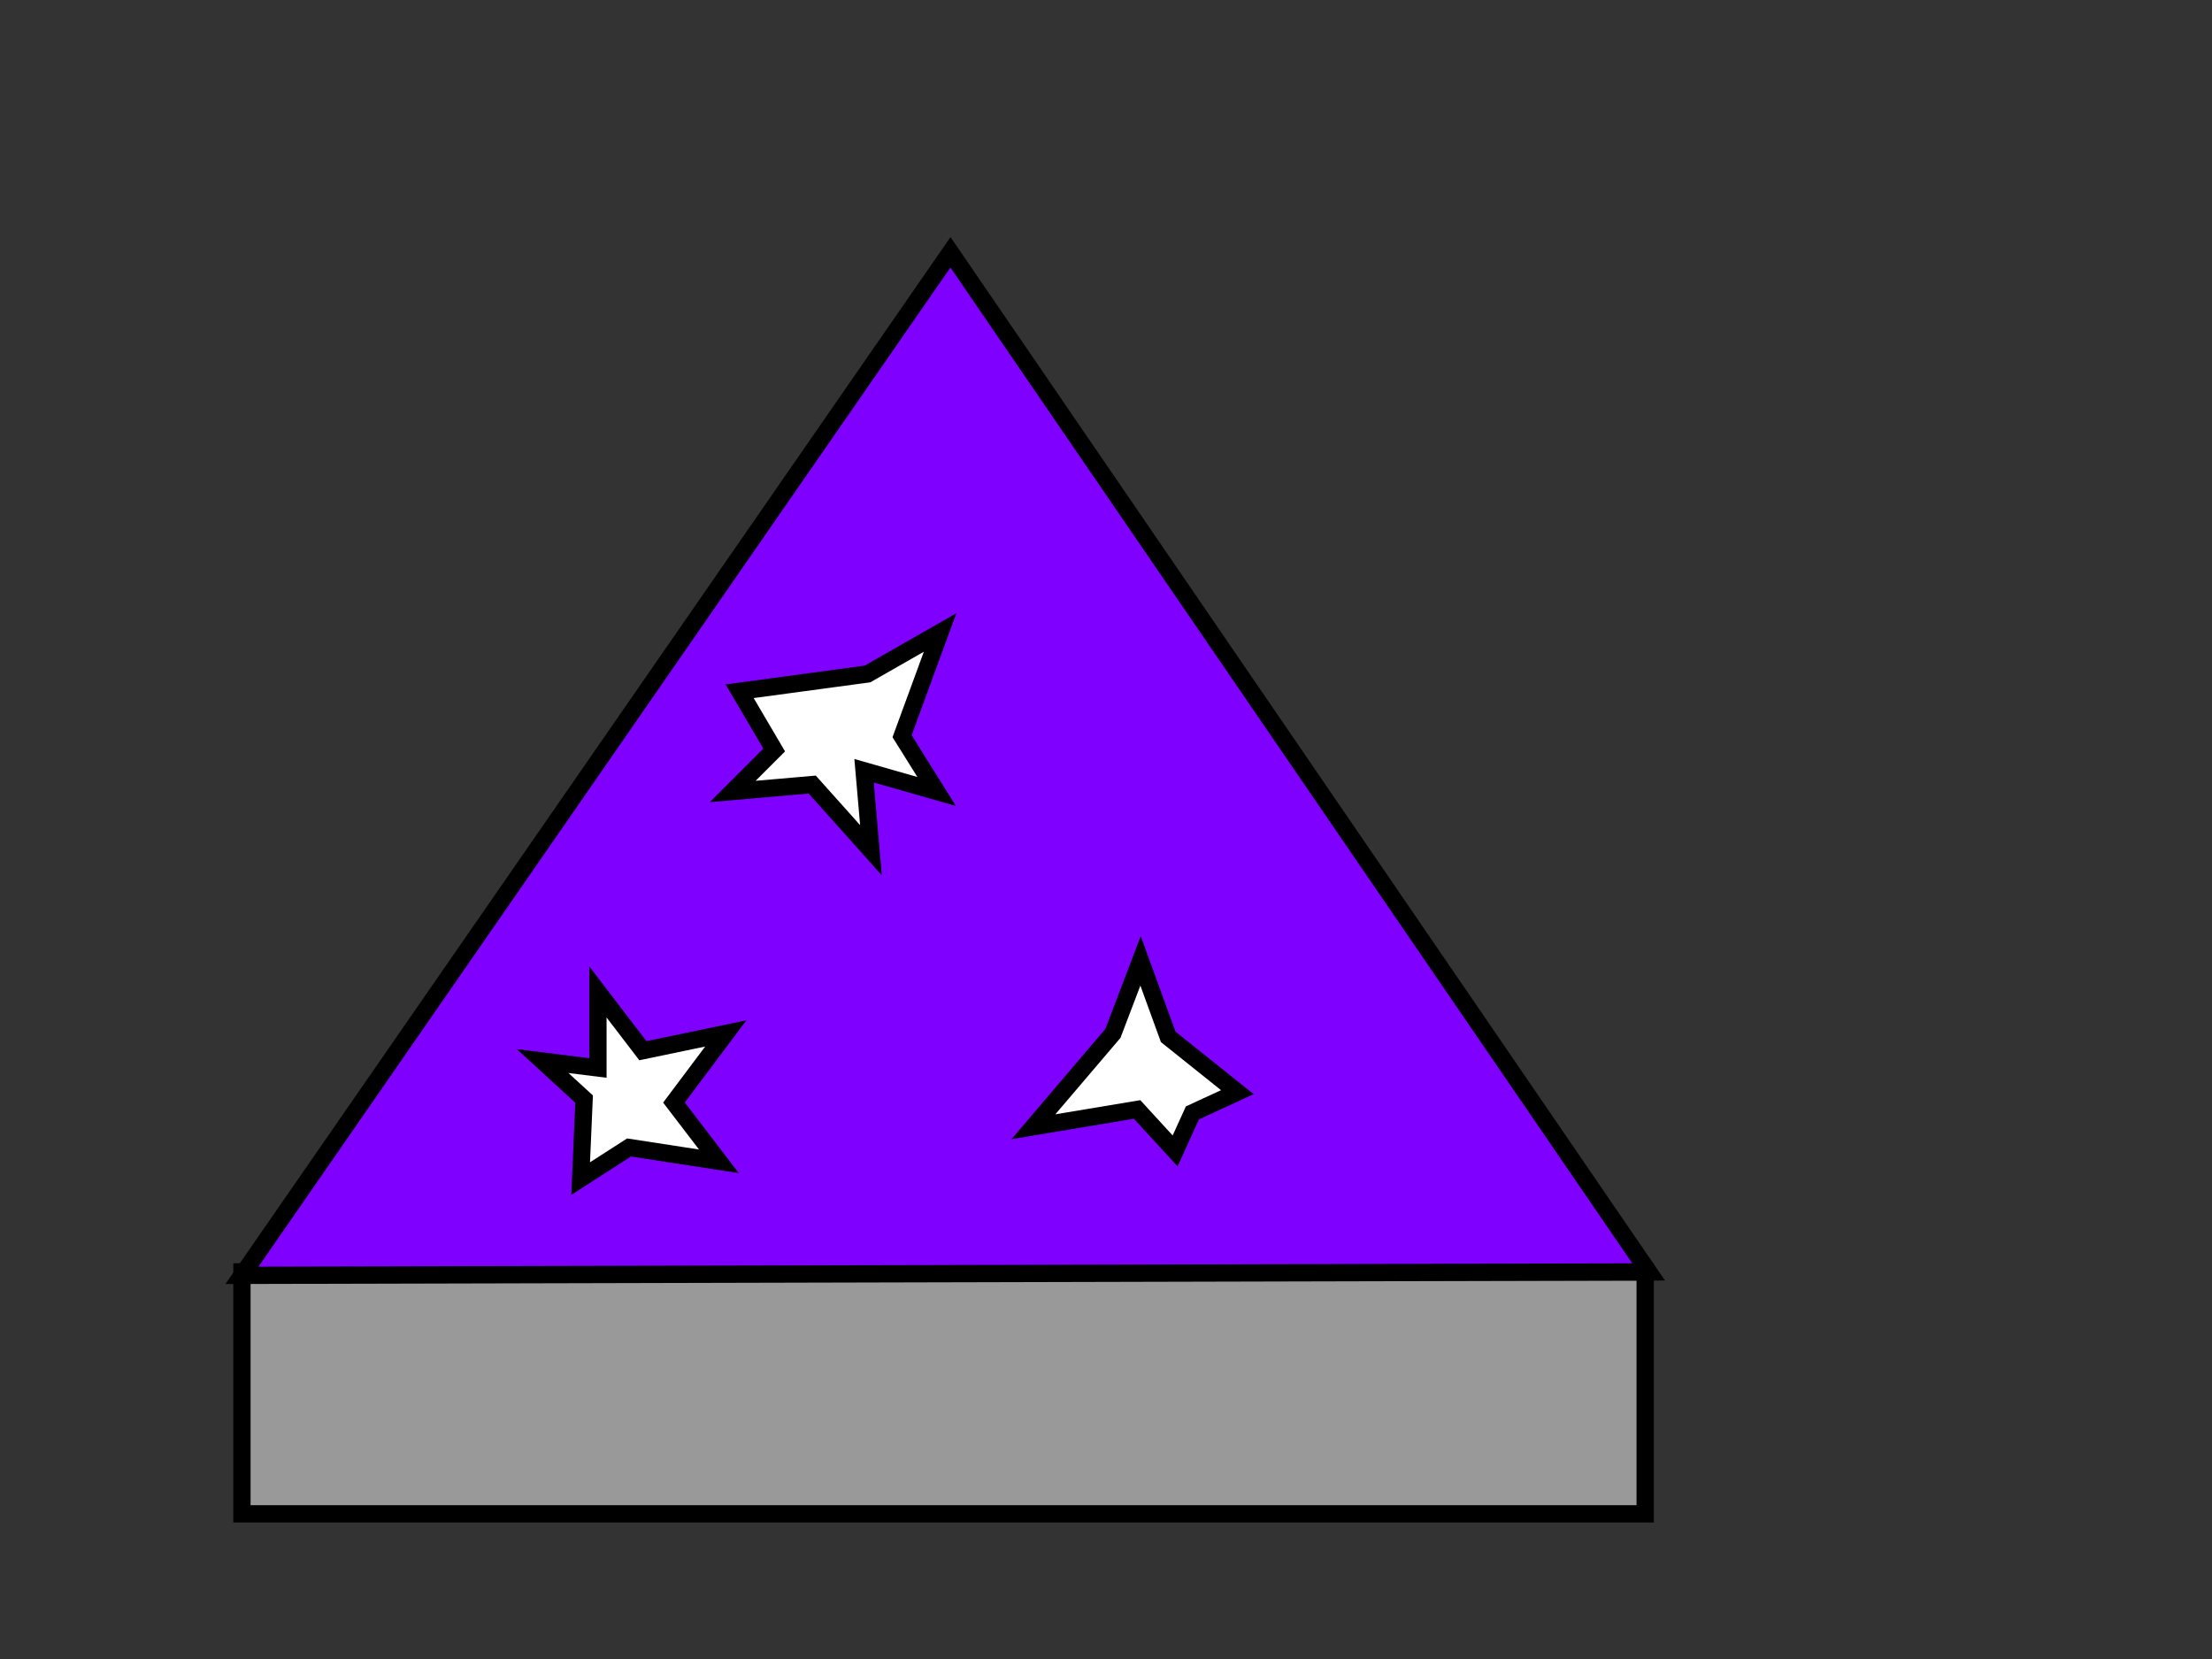 <?xml version="1.0"?><svg width="640" height="480" xmlns="http://www.w3.org/2000/svg">
 <rect width="100%" height="100%" fill="#333333" stroke="none"/>
 <!-- Created with SVG-edit - http://svg-edit.googlecode.com/ -->
 <g>
  <title>Layer 1</title>
  <rect id="svg_1" height="70" width="406" y="368" x="70" stroke-width="5" stroke="#000000" fill="#999999"/>
  <path id="svg_2" stroke-linecap="null" stroke-linejoin="null" stroke-dasharray="null" stroke-width="5" stroke="#000000" fill="#999999"/>
  <path id="svg_3" d="m70,369l205,-296l202,295l-407,1z" stroke-linecap="null" stroke-linejoin="null" stroke-dasharray="null" stroke-width="5" stroke="#000000" fill="#7f00ff"/>
  <path id="svg_4" d="m251,195l21,-12l-11,30l10,16l-21,-6l2,23l-17,-19l-23,2l12,-12l-10,-17l37,-5z" stroke-linecap="null" stroke-linejoin="null" stroke-dasharray="null" stroke-width="5" stroke="#000000" fill="#ffffff"/>
  <path id="svg_5" d="m186,304l24,-5l-15,20l13,17l-26,-4l-14,9l1,-23l-12,-11l16,2l0,-22l13,17z" stroke-linecap="null" stroke-linejoin="null" stroke-dasharray="null" stroke-width="5" stroke="#000000" fill="#ffffff"/>
  <path id="svg_6" d="m322,299l-23,27l30,-5l11,12l5,-11l13,-6l-20,-16l-8,-22l-8,21z" stroke-linecap="null" stroke-linejoin="null" stroke-dasharray="null" stroke-width="5" stroke="#000000" fill="#ffffff"/>
 </g>
</svg>